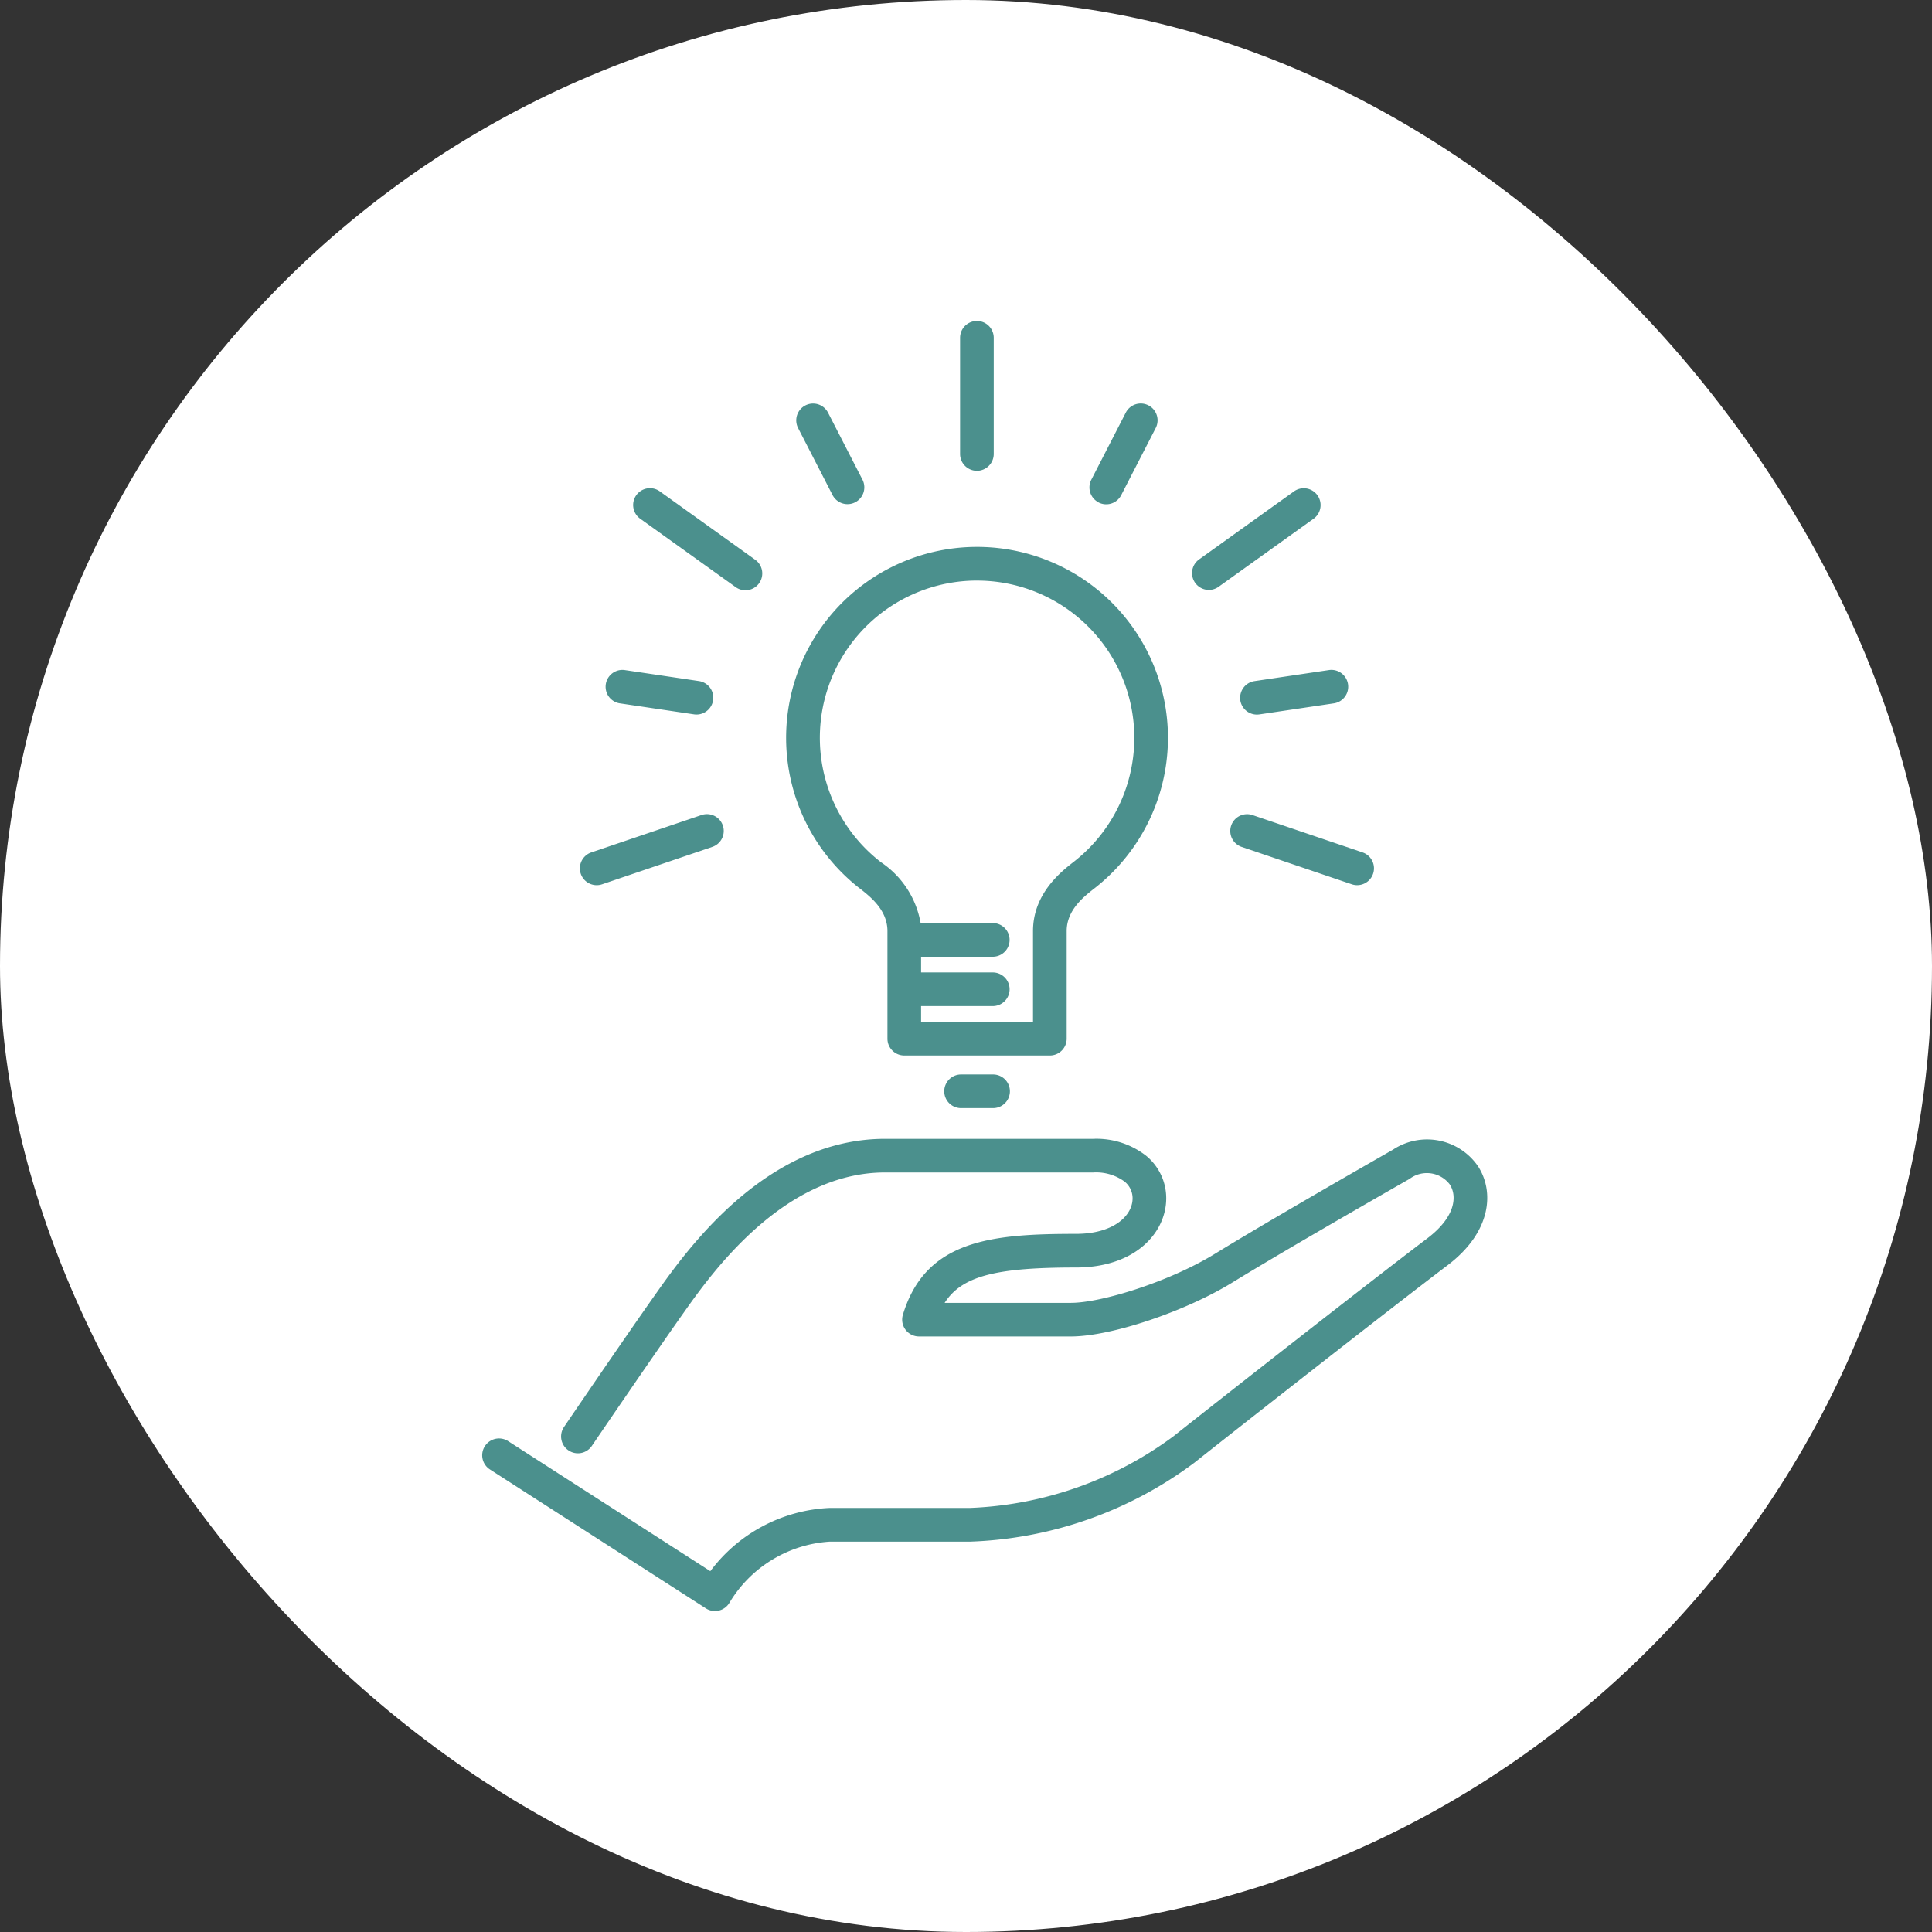 <svg xmlns="http://www.w3.org/2000/svg" width="158" height="158" viewBox="0 0 158 158"><rect x="0" y="0" width="158" height="158" fill="#333333" stroke="none"/><g transform="translate(-1128 -578.681)"><rect width="158" height="158" rx="79" transform="translate(1128 578.681)" fill="#fff"/><path d="M81.4,220.952a5.055,5.055,0,0,0-6.938-1.326c-3.694,2.11-10.5,6.026-14.593,8.534-3.727,2.285-9.273,3.992-11.741,3.992H37.8c1.43-2.226,4.275-2.892,10.749-2.892,4.84,0,7.372-2.848,7.372-5.662a4.486,4.486,0,0,0-1.635-3.469,6.61,6.61,0,0,0-4.338-1.392H32.926c-9.784,0-16.263,9.161-18.7,12.609-2.66,3.76-7.506,10.887-7.554,10.958a1.376,1.376,0,1,0,2.276,1.548c.048-.072,4.88-7.177,7.525-10.916,2.214-3.131,8.1-11.447,16.456-11.447H49.95a3.945,3.945,0,0,1,2.562.743,1.752,1.752,0,0,1,.658,1.367c0,1.446-1.587,2.91-4.62,2.91-6.894,0-12.314.488-14.166,6.622A1.376,1.376,0,0,0,35.7,234.9H48.13c3.255,0,9.29-2.014,13.179-4.4,4.061-2.489,10.84-6.388,14.52-8.49a2.348,2.348,0,0,1,3.276.452c.615.931.505,2.645-1.828,4.411-4.626,3.5-17.374,13.5-20.75,16.18a29.887,29.887,0,0,1-16.662,5.87H28.392a12.894,12.894,0,0,0-9.754,5.172L2.12,243.472a1.376,1.376,0,1,0-1.489,2.314l17.641,11.349a1.373,1.373,0,0,0,.745.219,1.35,1.35,0,0,0,.306-.035,1.375,1.375,0,0,0,.867-.622,10.325,10.325,0,0,1,8.2-5.018H39.865a32.473,32.473,0,0,0,18.372-6.466c3.37-2.672,16.09-12.652,20.7-16.141,3.6-2.728,3.835-6.044,2.464-8.121" transform="translate(1167.453 453.078)" fill="#4b908d"/><path d="M129.126,12.253a1.376,1.376,0,0,0,1.376-1.376v-9.5a1.376,1.376,0,1,0-2.752,0v9.5a1.376,1.376,0,0,0,1.376,1.376" transform="translate(1078.766 604.93)" fill="#4b908d"/><path d="M163.09,30.14a1.375,1.375,0,0,0,1.853-.6l2.828-5.5a1.376,1.376,0,0,0-2.448-1.257l-2.827,5.5a1.376,1.376,0,0,0,.6,1.853" transform="translate(1054.75 589.632)" fill="#4b908d"/><path d="M191.159,53.121a1.37,1.37,0,0,0,.8-.258l7.723-5.534a1.376,1.376,0,1,0-1.6-2.237l-7.723,5.534a1.376,1.376,0,0,0,.8,2.494" transform="translate(1035.701 573.804)" fill="#4b908d"/><path d="M202.658,95.793a1.375,1.375,0,0,0,1.563,1.159l6.119-.908a1.376,1.376,0,0,0-.4-2.722l-6.119.908a1.376,1.376,0,0,0-1.159,1.563" transform="translate(1026.773 540.153)" fill="#4b908d"/><path d="M200.087,132.848a1.376,1.376,0,0,0,.86,1.745l9,3.054a1.376,1.376,0,0,0,.885-2.606l-9-3.054a1.376,1.376,0,0,0-1.745.861" transform="translate(1028.599 513.351)" fill="#4b908d"/><path d="M86.89,29.544a1.376,1.376,0,0,0,2.448-1.257l-2.827-5.5a1.376,1.376,0,0,0-2.448,1.257Z" transform="translate(1109.201 589.632)" fill="#4b908d"/><path d="M41.037,47.33l7.723,5.534a1.376,1.376,0,1,0,1.6-2.237L42.64,45.094a1.376,1.376,0,1,0-1.6,2.236" transform="translate(1139.363 573.803)" fill="#4b908d"/><path d="M34.023,96.044l6.119.908a1.376,1.376,0,0,0,.4-2.722l-6.119-.907a1.376,1.376,0,0,0-.4,2.722" transform="translate(1144.648 540.154)" fill="#4b908d"/><path d="M27.44,137.721a1.371,1.371,0,0,0,.442-.073l9-3.054a1.376,1.376,0,1,0-.884-2.606l-9,3.054a1.376,1.376,0,0,0,.442,2.679" transform="translate(1149.359 513.351)" fill="#4b908d"/><path d="M87.179,88.3l.119.093c.831.652,2.221,1.742,2.221,3.454v8.8a1.376,1.376,0,0,0,1.376,1.376H102.8a1.376,1.376,0,0,0,1.376-1.376v-8.8c0-1.711,1.39-2.8,2.221-3.454l.119-.093a15.613,15.613,0,1,0-19.341,0m9.67-25.115a12.858,12.858,0,0,1,7.965,22.955l-.112.088c-.98.769-3.275,2.569-3.275,5.619v7.422H92.27V97.983h5.862a1.376,1.376,0,0,0,0-2.752H92.27V93.946h5.862a1.376,1.376,0,0,0,0-2.752h-5.9A7.549,7.549,0,0,0,89,86.226l-.112-.088a12.858,12.858,0,0,1,7.965-22.955" transform="translate(1111.057 562.977)" fill="#4b908d"/><path d="M124.894,201.526a1.376,1.376,0,1,0,0,2.752h2.617a1.376,1.376,0,0,0,0-2.752Z" transform="translate(1081.703 465.025)" fill="#4b908d"/></g></svg>